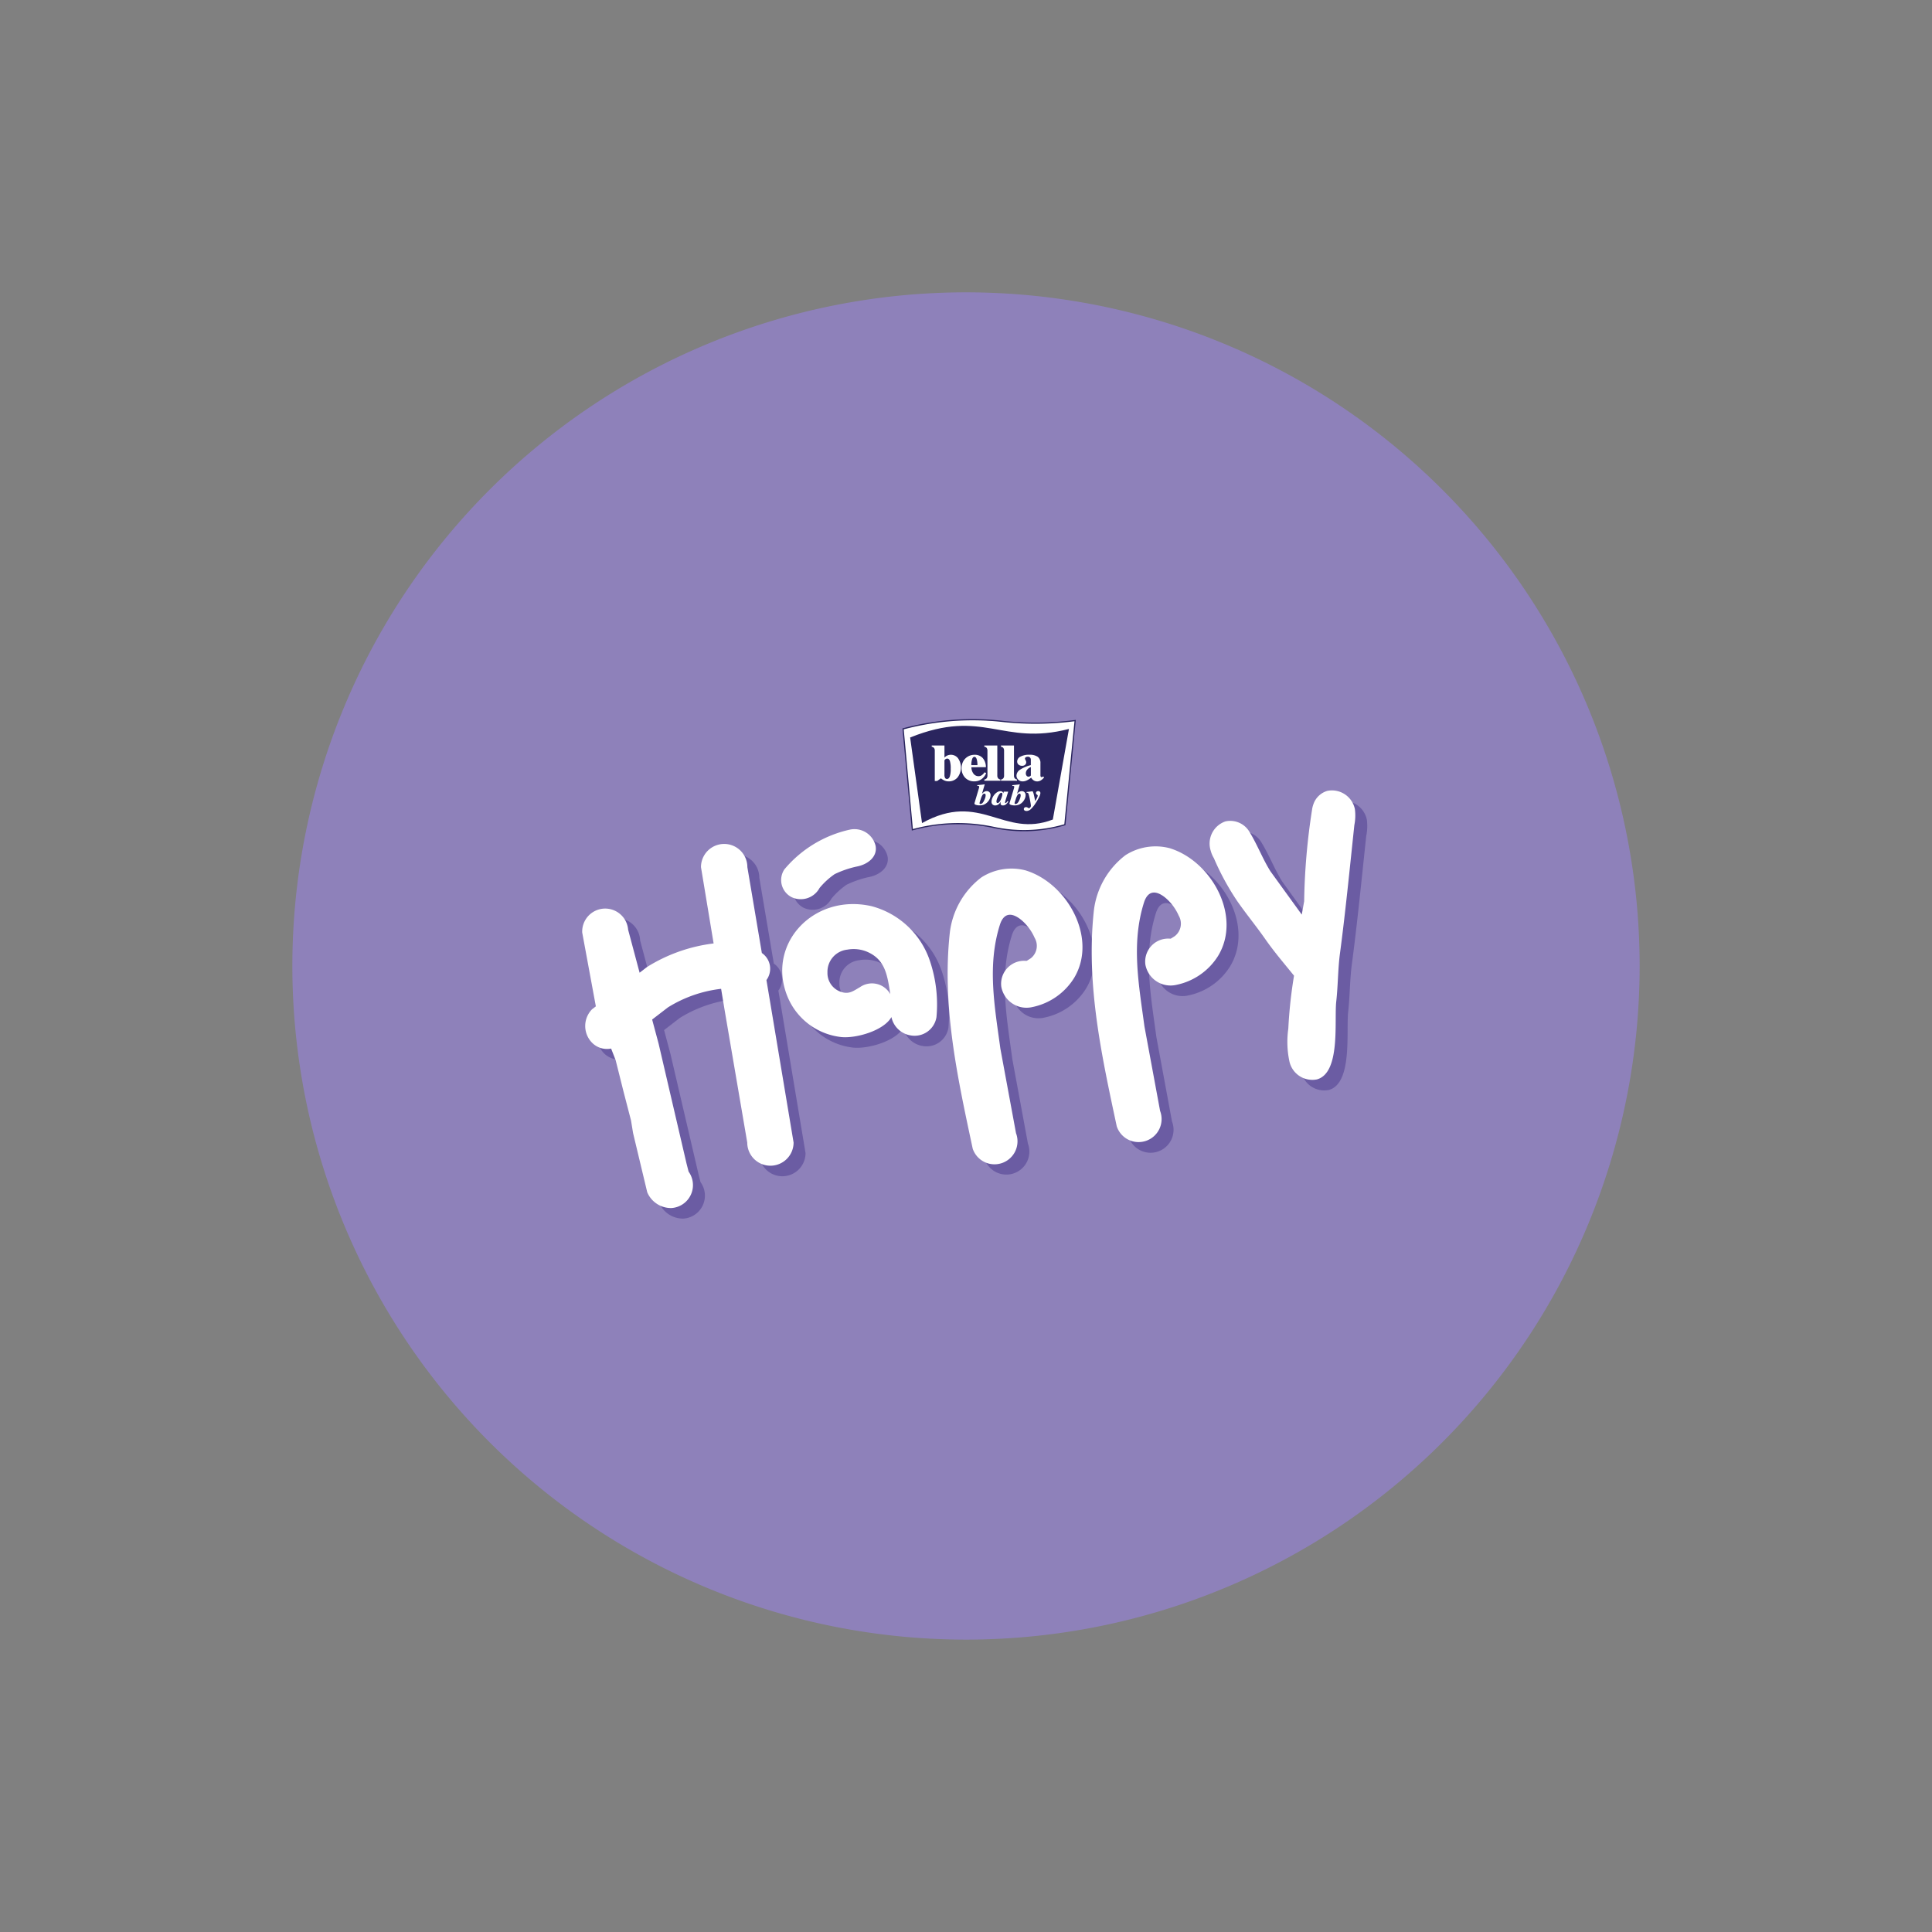 <?xml version="1.0" encoding="UTF-8"?>
<svg xmlns="http://www.w3.org/2000/svg" xmlns:xlink="http://www.w3.org/1999/xlink" id="Layer_1" data-name="Layer 1" width="150" height="150" viewBox="0 0 150 150">
  <rect x="0" y="0" width="150" height="150" fill="#808080" stroke="none"/>
  <defs>
    <style>.cls-1{fill:none;}.cls-2{clip-path:url(#clip-path);}.cls-3{fill:#e6332a;}.cls-4{fill:#d81117;}.cls-5{fill:#8e81ba;}.cls-6{fill:#6b5ca3;}.cls-7,.cls-8{fill:#fff;}.cls-10,.cls-8{fill-rule:evenodd;}.cls-10,.cls-9{fill:#2a255e;}</style>
    <clipPath id="clip-path">
      <rect class="cls-1" x="-1467.503" y="-868.982" width="946.771" height="366.486"></rect>
    </clipPath>
  </defs>
  <g class="cls-2">
    <rect class="cls-3" x="-1519.82" y="-261.653" width="1868.358" height="60.143" transform="translate(-7.777 -481.939) rotate(-45)"></rect>
    <rect class="cls-4" x="-1561.474" y="-303.308" width="1868.358" height="60.143" transform="translate(9.477 -523.594) rotate(-45)"></rect>
  </g>
  <path class="cls-5" d="M127.301,75A52.301,52.301,0,1,1,74.999,22.697,52.303,52.303,0,0,1,127.301,75"></path>
  <path class="cls-6" d="M101.035,82.108h0ZM49.698,73.008l.89,3.333.575-.444a12.613,12.613,0,0,1,5.169-1.828l-.978-5.928a1.799,1.799,0,1,1,3.598,0l1.127,6.669a1.478,1.478,0,0,1,.353,2.1l.262,1.546,1.848,11.067a1.8,1.8,0,1,1-3.601,0L57.202,79.327l-.287-1.737a10.038,10.038,0,0,0-4.133,1.442l-1.223.943.497,1.861,2.171,9.307.144.572.025.076A1.785,1.785,0,0,1,53.049,94.612a2.011,2.011,0,0,1-1.871-1.225l-1.097-4.597-.159-.973L49.34,85.57,48.73,83.134l-.355-.903a1.644,1.644,0,0,1-1.546-.524,1.855,1.855,0,0,1,.063-2.524l.3-.229-1.059-5.734a1.786,1.786,0,1,1,3.565-.212M61.829,68.318a9.218,9.218,0,0,1,5.098-3.089,1.689,1.689,0,0,1,1.979,1.243c.174.847-.58,1.473-1.5,1.634a7.754,7.754,0,0,0-1.672.58,5.747,5.747,0,0,0-1.175,1.077,1.661,1.661,0,0,1-2.183.706,1.493,1.493,0,0,1-.547-2.151M76.451,90.005c-1.183-5.54-2.4-11.041-1.78-16.758a6.32,6.32,0,0,1,2.456-4.309,4.33,4.33,0,0,1,3.417-.545c3.25.983,5.646,5.28,3.767,8.371a4.994,4.994,0,0,1-3.24,2.244,1.988,1.988,0,0,1-2.398-1.563,1.785,1.785,0,0,1,1.523-2.015,1.991,1.991,0,0,1,.424-.008l.053-.02.282-.179a1.227,1.227,0,0,0,.305-1.586,3.844,3.844,0,0,0-.976-1.339c-.633-.552-1.379-.774-1.725.323-1.004,3.182-.398,6.379.038,9.614l1.213,6.561A1.785,1.785,0,1,1,76.451,90.005M87.636,88.28c-1.183-5.537-2.398-11.039-1.78-16.755a6.326,6.326,0,0,1,2.456-4.312,4.356,4.356,0,0,1,3.419-.545c3.248.983,5.643,5.28,3.767,8.371a5.003,5.003,0,0,1-3.243,2.247,1.991,1.991,0,0,1-2.398-1.563,1.784,1.784,0,0,1,1.523-2.015,1.704,1.704,0,0,1,.424-.008l.053-.023.282-.176a1.231,1.231,0,0,0,.305-1.589,3.833,3.833,0,0,0-.976-1.336c-.633-.555-1.377-.777-1.725.32-1.004,3.185-.398,6.379.038,9.617l1.213,6.558A1.785,1.785,0,1,1,87.636,88.28M70.137,79.786c-.583,1.044-2.713,1.662-3.883,1.551a5.115,5.115,0,0,1-4.135-3.028c-1.785-4.107,1.921-8.162,6.473-7.136a6.556,6.556,0,0,1,4.576,4.375,10.627,10.627,0,0,1,.466,4.244,1.717,1.717,0,0,1-2.01,1.417,1.821,1.821,0,0,1-1.488-1.422m-.086-1.79c-.232-1.417-.361-2.688-1.846-3.301a2.74,2.74,0,0,0-1.493-.146,1.727,1.727,0,0,0-1.541,1.763,1.54,1.54,0,0,0,1.072,1.525c.623.204.958-.093,1.452-.371a1.627,1.627,0,0,1,2.312.467c.015.02.03.043.043.063m36.029-13.132c-.358,3.374-.714,6.977-1.135,10.106-.146,1.193-.139,2.418-.275,3.631-.156,1.503.353,5.524-1.503,6.024a1.821,1.821,0,0,1-2.133-1.415,7.263,7.263,0,0,1-.083-2.526,35.973,35.973,0,0,1,.444-4.112c-.769-.953-1.488-1.785-2.184-2.771-.711-1.029-1.508-1.989-2.224-3.018A20.254,20.254,0,0,1,95.175,67.448a2.142,2.142,0,0,1-.242-.565,1.819,1.819,0,0,1,1.135-2.292,1.731,1.731,0,0,1,1.891.852c.593.968,1.003,2.063,1.609,3.028l2.428,3.354.187-1.036a50.405,50.405,0,0,1,.613-7.105,1.952,1.952,0,0,1,.091-.386l.005-.018v.003a1.626,1.626,0,0,1,1.097-1.064,1.82,1.82,0,0,1,2.131,1.415,3.804,3.804,0,0,1-.038,1.23"></path>
  <path class="cls-7" d="M100.107,81.289h0Zm5.046-17.244c-.358,3.374-.714,6.977-1.135,10.106-.146,1.193-.136,2.418-.275,3.631-.156,1.503.353,5.524-1.503,6.024a1.821,1.821,0,0,1-2.133-1.415,7.263,7.263,0,0,1-.083-2.526,35.973,35.973,0,0,1,.444-4.112c-.769-.953-1.488-1.785-2.184-2.771-.711-1.026-1.508-1.989-2.224-3.018a20.254,20.254,0,0,1-1.813-3.333,2.143,2.143,0,0,1-.242-.565,1.819,1.819,0,0,1,1.135-2.292,1.731,1.731,0,0,1,1.891.852c.593.968,1.003,2.063,1.609,3.028l2.428,3.354.187-1.034a50.408,50.408,0,0,1,.613-7.108,1.952,1.952,0,0,1,.091-.386l.005-.018v.003a1.626,1.626,0,0,1,1.097-1.064,1.82,1.82,0,0,1,2.131,1.415,3.804,3.804,0,0,1-.038,1.23"></path>
  <path class="cls-8" d="M48.769,72.188l.89,3.333.577-.444a12.636,12.636,0,0,1,5.169-1.828l-.981-5.925a1.8,1.8,0,1,1,3.601,0l1.125,6.667a1.48,1.48,0,0,1,.356,2.1l.26,1.548,1.848,11.067a1.799,1.799,0,1,1-3.598,0l-1.742-10.199-.287-1.735a9.955,9.955,0,0,0-4.13,1.442l-1.225.943.499,1.861,2.168,9.307.146.572.023.076a1.784,1.784,0,0,1-1.344,2.819A2.005,2.005,0,0,1,50.251,92.566L49.152,87.972l-.159-.976-.583-2.247-.61-2.436-.353-.903a1.631,1.631,0,0,1-1.546-.524,1.855,1.855,0,0,1,.063-2.524l.298-.229-1.059-5.731a1.786,1.786,0,0,1,3.565-.214"></path>
  <path class="cls-8" d="M60.9,67.498a9.217,9.217,0,0,1,5.098-3.089,1.689,1.689,0,0,1,1.979,1.243c.174.847-.58,1.473-1.5,1.634a7.808,7.808,0,0,0-1.672.58,5.751,5.751,0,0,0-1.175,1.077,1.659,1.659,0,0,1-2.181.706,1.493,1.493,0,0,1-.55-2.151"></path>
  <path class="cls-8" d="M75.522,89.186c-1.183-5.54-2.398-11.041-1.78-16.758A6.32,6.32,0,0,1,76.197,68.119a4.335,4.335,0,0,1,3.419-.545c3.248.983,5.643,5.28,3.767,8.371A5,5,0,0,1,80.141,78.19a1.989,1.989,0,0,1-2.398-1.563,1.785,1.785,0,0,1,1.523-2.015,1.836,1.836,0,0,1,.424-.008l.056-.023.28-.177a1.227,1.227,0,0,0,.305-1.586,3.871,3.871,0,0,0-.973-1.339c-.635-.552-1.379-.774-1.727.323-1.004,3.182-.398,6.379.038,9.614L78.883,87.978a1.786,1.786,0,1,1-3.361,1.208"></path>
  <path class="cls-8" d="M86.707,87.462c-1.183-5.54-2.398-11.041-1.78-16.758a6.33,6.33,0,0,1,2.456-4.309,4.335,4.335,0,0,1,3.419-.545c3.248.983,5.643,5.28,3.767,8.371a5,5,0,0,1-3.243,2.244A1.989,1.989,0,0,1,88.929,74.903a1.785,1.785,0,0,1,1.523-2.015,1.836,1.836,0,0,1,.424-.008l.056-.023.28-.177a1.228,1.228,0,0,0,.305-1.586,3.87,3.87,0,0,0-.973-1.339c-.635-.552-1.379-.774-1.727.323-1.004,3.182-.398,6.379.038,9.614l1.215,6.561a1.786,1.786,0,1,1-3.361,1.208"></path>
  <path class="cls-8" d="M69.21,78.965c-.585,1.046-2.713,1.664-3.883,1.553a5.119,5.119,0,0,1-4.138-3.028c-1.785-4.107,1.924-8.165,6.473-7.136a6.542,6.542,0,0,1,4.576,4.375A10.572,10.572,0,0,1,72.707,78.97a1.718,1.718,0,0,1-2.01,1.417A1.817,1.817,0,0,1,69.21,78.965M69.124,77.177c-.232-1.417-.361-2.688-1.846-3.301a2.718,2.718,0,0,0-1.493-.146,1.725,1.725,0,0,0-1.541,1.762,1.538,1.538,0,0,0,1.072,1.523c.623.204.958-.093,1.45-.371a1.629,1.629,0,0,1,2.312.467c.015.023.03.043.045.066"></path>
  <path class="cls-8" d="M83.475,55.944,82.678,64.033c-5.411,1.427-5.703-1.067-11.843.393l-.719-7.837c6.336-1.586,7.834.106,13.359-.646"></path>
  <path class="cls-9" d="M82.634,63.994l.789-7.996a23.703,23.703,0,0,1-5.552.061,20.767,20.767,0,0,0-7.706.567l.711,7.741a13.413,13.413,0,0,1,6.233-.184,11.105,11.105,0,0,0,5.524-.189m.888-8.046-.797,8.086-.005.033-.03.008a11.208,11.208,0,0,1-5.595.202,13.304,13.304,0,0,0-6.248.194l-.053.013-.002-.053L70.07,56.594l-.003-.04.038-.01a20.86,20.86,0,0,1,7.774-.577,23.537,23.537,0,0,0,5.59-.068l.058-.008Z"></path>
  <path class="cls-10" d="M82.993,56.596l-1.251,7.032c-3.848,1.485-5.593-2.259-10.156.277l-.923-6.647c5.726-2.297,7.121.683,12.33-.663"></path>
  <path class="cls-8" d="M80.059,60.376a1.602,1.602,0,0,1-.345.219.733.733,0,0,1-.313.071.476.476,0,0,1-.345-.131.428.428,0,0,1-.136-.325.569.569,0,0,1,.277-.451,2.737,2.737,0,0,1,.837-.355v-.411a.246.246,0,0,0-.06-.176.228.228,0,0,0-.169-.066.315.315,0,0,0-.164.04.122.122,0,0,0-.063.106.342.342,0,0,0,.048.124.34.34,0,0,1,.05.154.265.265,0,0,1-.088.204.332.332,0,0,1-.224.078.418.418,0,0,1-.285-.093.311.311,0,0,1-.106-.242.43.43,0,0,1,.257-.378,1.364,1.364,0,0,1,.681-.146,1.097,1.097,0,0,1,.656.159.585.585,0,0,1,.212.497v.93a.241.241,0,0,0,.023.116.067.067,0,0,0,.063.038.207.207,0,0,0,.056-.013c.023-.01.05-.023.081-.038l.06.071a.907.907,0,0,1-.255.232.54.54,0,0,1-.28.078.492.492,0,0,1-.267-.076.566.566,0,0,1-.199-.214m-.025-.171v-.653a.679.679,0,0,0-.287.204.439.439,0,0,0-.103.282.276.276,0,0,0,.058.187.183.183,0,0,0,.149.073.202.202,0,0,0,.098-.023.272.272,0,0,0,.086-.071M77.956,58.306a.392.392,0,0,0-.056-.234.277.277,0,0,0-.184-.096V57.882h1.009v2.322a.353.353,0,0,0,.055.217.318.318,0,0,0,.184.103v.091H77.717v-.091a.318.318,0,0,0,.184-.103.353.353,0,0,0,.056-.217Zm-1.291,0a.411.411,0,0,0-.056-.234.277.277,0,0,0-.187-.096V57.882h1.009v2.322a.353.353,0,0,0,.058.217.318.318,0,0,0,.184.103v.091H76.423v-.091a.317.317,0,0,0,.187-.103.37.37,0,0,0,.056-.217ZM75.414,59.405h.474a1.528,1.528,0,0,0-.063-.479c-.04-.108-.098-.164-.171-.164q-.114,0-.174.166a1.452,1.452,0,0,0-.066.477m1.155.615a1.109,1.109,0,0,1-.371.479.927.927,0,0,1-.55.166.957.957,0,0,1-.716-.285A1.027,1.027,0,0,1,74.658,59.637a1.128,1.128,0,0,1,.048-.338,1.021,1.021,0,0,1,.144-.292.996.996,0,0,1,.804-.406.825.825,0,0,1,.643.252,1.061,1.061,0,0,1,.247.711l-1.125.003a.85.85,0,0,0,.167.507.48.48,0,0,0,.393.189.422.422,0,0,0,.247-.078.695.695,0,0,0,.209-.224Zm-3.242-.986v1.122a.467.467,0,0,0,.048.24.16.16,0,0,0,.144.083c.101,0,.174-.063.222-.192a1.838,1.838,0,0,0,.071-.598,2.036,2.036,0,0,0-.063-.608c-.043-.121-.111-.184-.207-.184a.214.214,0,0,0-.121.038.268.268,0,0,0-.093.098m0-.212a.642.642,0,0,1,.227-.166.699.699,0,0,1,.832.224,1.262,1.262,0,0,1-.048,1.488.893.893,0,0,1-.691.298.806.806,0,0,1-.308-.061,1.028,1.028,0,0,1-.287-.176l-.29.207h-.187V58.293a.354.354,0,0,0-.055-.217.301.301,0,0,0-.182-.101V57.882h.988Z"></path>
  <path class="cls-8" d="M79.703,61.548v-.061c.096-.008.194-.02.295-.033.098-.013.151-.02.159-.02.04,0,.093.156.156.472.025.124.045.224.06.3.076-.136.129-.234.156-.298a.385.385,0,0,0,.04-.139c0-.023-.023-.05-.068-.081a.137.137,0,0,1-.07-.111.148.148,0,0,1,.048-.113.193.193,0,0,1,.129-.043.175.175,0,0,1,.123.043.156.156,0,0,1,.045.121.874.874,0,0,1-.103.31,3.997,3.997,0,0,1-.28.482,2.25,2.25,0,0,1-.366.449.502.502,0,0,1-.318.139.278.278,0,0,1-.161-.04.13.13,0,0,1-.058-.111.134.134,0,0,1,.05-.106.185.185,0,0,1,.129-.043.251.251,0,0,1,.129.043.26.26,0,0,0,.093.043c.028,0,.058-.02.093-.063a.182.182,0,0,0,.055-.118,1.048,1.048,0,0,0-.01-.108c-.005-.043-.013-.096-.025-.156-.023-.136-.045-.257-.071-.368-.023-.108-.045-.197-.066-.26a.255.255,0,0,0-.05-.106.128.128,0,0,0-.086-.025h-.002a.112.112,0,0,1-.028.003m-.522-.658-.219.741a.745.745,0,0,1,.187-.161.393.393,0,0,1,.184-.048.291.291,0,0,1,.214.088.315.315,0,0,1,.083.227.682.682,0,0,1-.061.27.935.935,0,0,1-.166.257.833.833,0,0,1-.277.199.824.824,0,0,1-.343.066.866.866,0,0,1-.29-.04c-.078-.025-.116-.061-.116-.098,0-.01.002-.02.002-.03a.341.341,0,0,1,.013-.04l.328-1.102c.008-.03.015-.055.02-.078a.219.219,0,0,0,.008-.05.061.061,0,0,0-.025-.058.182.182,0,0,0-.091-.015h-.035v-.061c.113-.01.217-.02.313-.03.098-.01.187-.02.272-.035m-.381,1.349c-.008.023-.015.045-.02.068a.246.246,0,0,0-.008.048.062.062,0,0,0,.018.045.065.065,0,0,0,.05.018.23.23,0,0,0,.159-.071.751.751,0,0,0,.139-.222,1.335,1.335,0,0,0,.081-.212.666.666,0,0,0,.028-.169.142.142,0,0,0-.025-.093.083.083,0,0,0-.073-.035.172.172,0,0,0-.139.091,1.272,1.272,0,0,0-.136.308Zm-.524-.779-.199.653v.003a1.121,1.121,0,0,0-.045.174.068.068,0,0,0,.01.038.032.032,0,0,0,.028.015c.033,0,.073-.035.124-.103.015-.02.028-.035.035-.048l.058.04a.865.865,0,0,1-.197.227.351.351,0,0,1-.212.071.233.233,0,0,1-.144-.038.133.133,0,0,1-.05-.111.536.536,0,0,1,.005-.055c.002-.023.008-.05.015-.086a.705.705,0,0,1-.197.219.407.407,0,0,1-.234.071.29.29,0,0,1-.212-.076.27.27,0,0,1-.078-.207.776.776,0,0,1,.076-.318,1.034,1.034,0,0,1,.199-.295.813.813,0,0,1,.207-.156.446.446,0,0,1,.207-.055.237.237,0,0,1,.149.043.191.191,0,0,1,.073.124l.038-.129Zm-.449.192a.123.123,0,0,0-.023-.076.077.077,0,0,0-.061-.028.151.151,0,0,0-.101.048.665.665,0,0,0-.116.159,1.474,1.474,0,0,0-.118.257.713.713,0,0,0-.043.214.128.128,0,0,0,.025.086.073.073,0,0,0,.063.03.182.182,0,0,0,.124-.066.664.664,0,0,0,.118-.182,2.157,2.157,0,0,0,.096-.255.788.788,0,0,0,.035-.189m-1.369-.761L76.241,61.631a.788.788,0,0,1,.184-.161.403.403,0,0,1,.187-.048.281.281,0,0,1,.212.088.314.314,0,0,1,.083.227.682.682,0,0,1-.06.27.882.882,0,0,1-.167.257.821.821,0,0,1-.275.199.832.832,0,0,1-.343.066.88.88,0,0,1-.292-.04c-.076-.025-.114-.061-.114-.098a.118.118,0,0,1,.003-.03.321.321,0,0,1,.01-.04l.328-1.102a.388.388,0,0,0,.02-.078.219.219,0,0,0,.008-.05.066.066,0,0,0-.023-.058.196.196,0,0,0-.091-.015h-.035v-.061c.111-.01.217-.02.313-.03.096-.01.187-.02.27-.035m-.381,1.349a.326.326,0,0,0-.018.068.246.246,0,0,0-.008.048.054.054,0,0,0,.018.045.06.06,0,0,0,.048.018.229.229,0,0,0,.159-.071.751.751,0,0,0,.141-.222,1.607,1.607,0,0,0,.081-.212.656.656,0,0,0,.025-.169.143.143,0,0,0-.025-.093.077.077,0,0,0-.071-.035.176.176,0,0,0-.141.091,1.282,1.282,0,0,0-.134.308Z"></path>
</svg>
